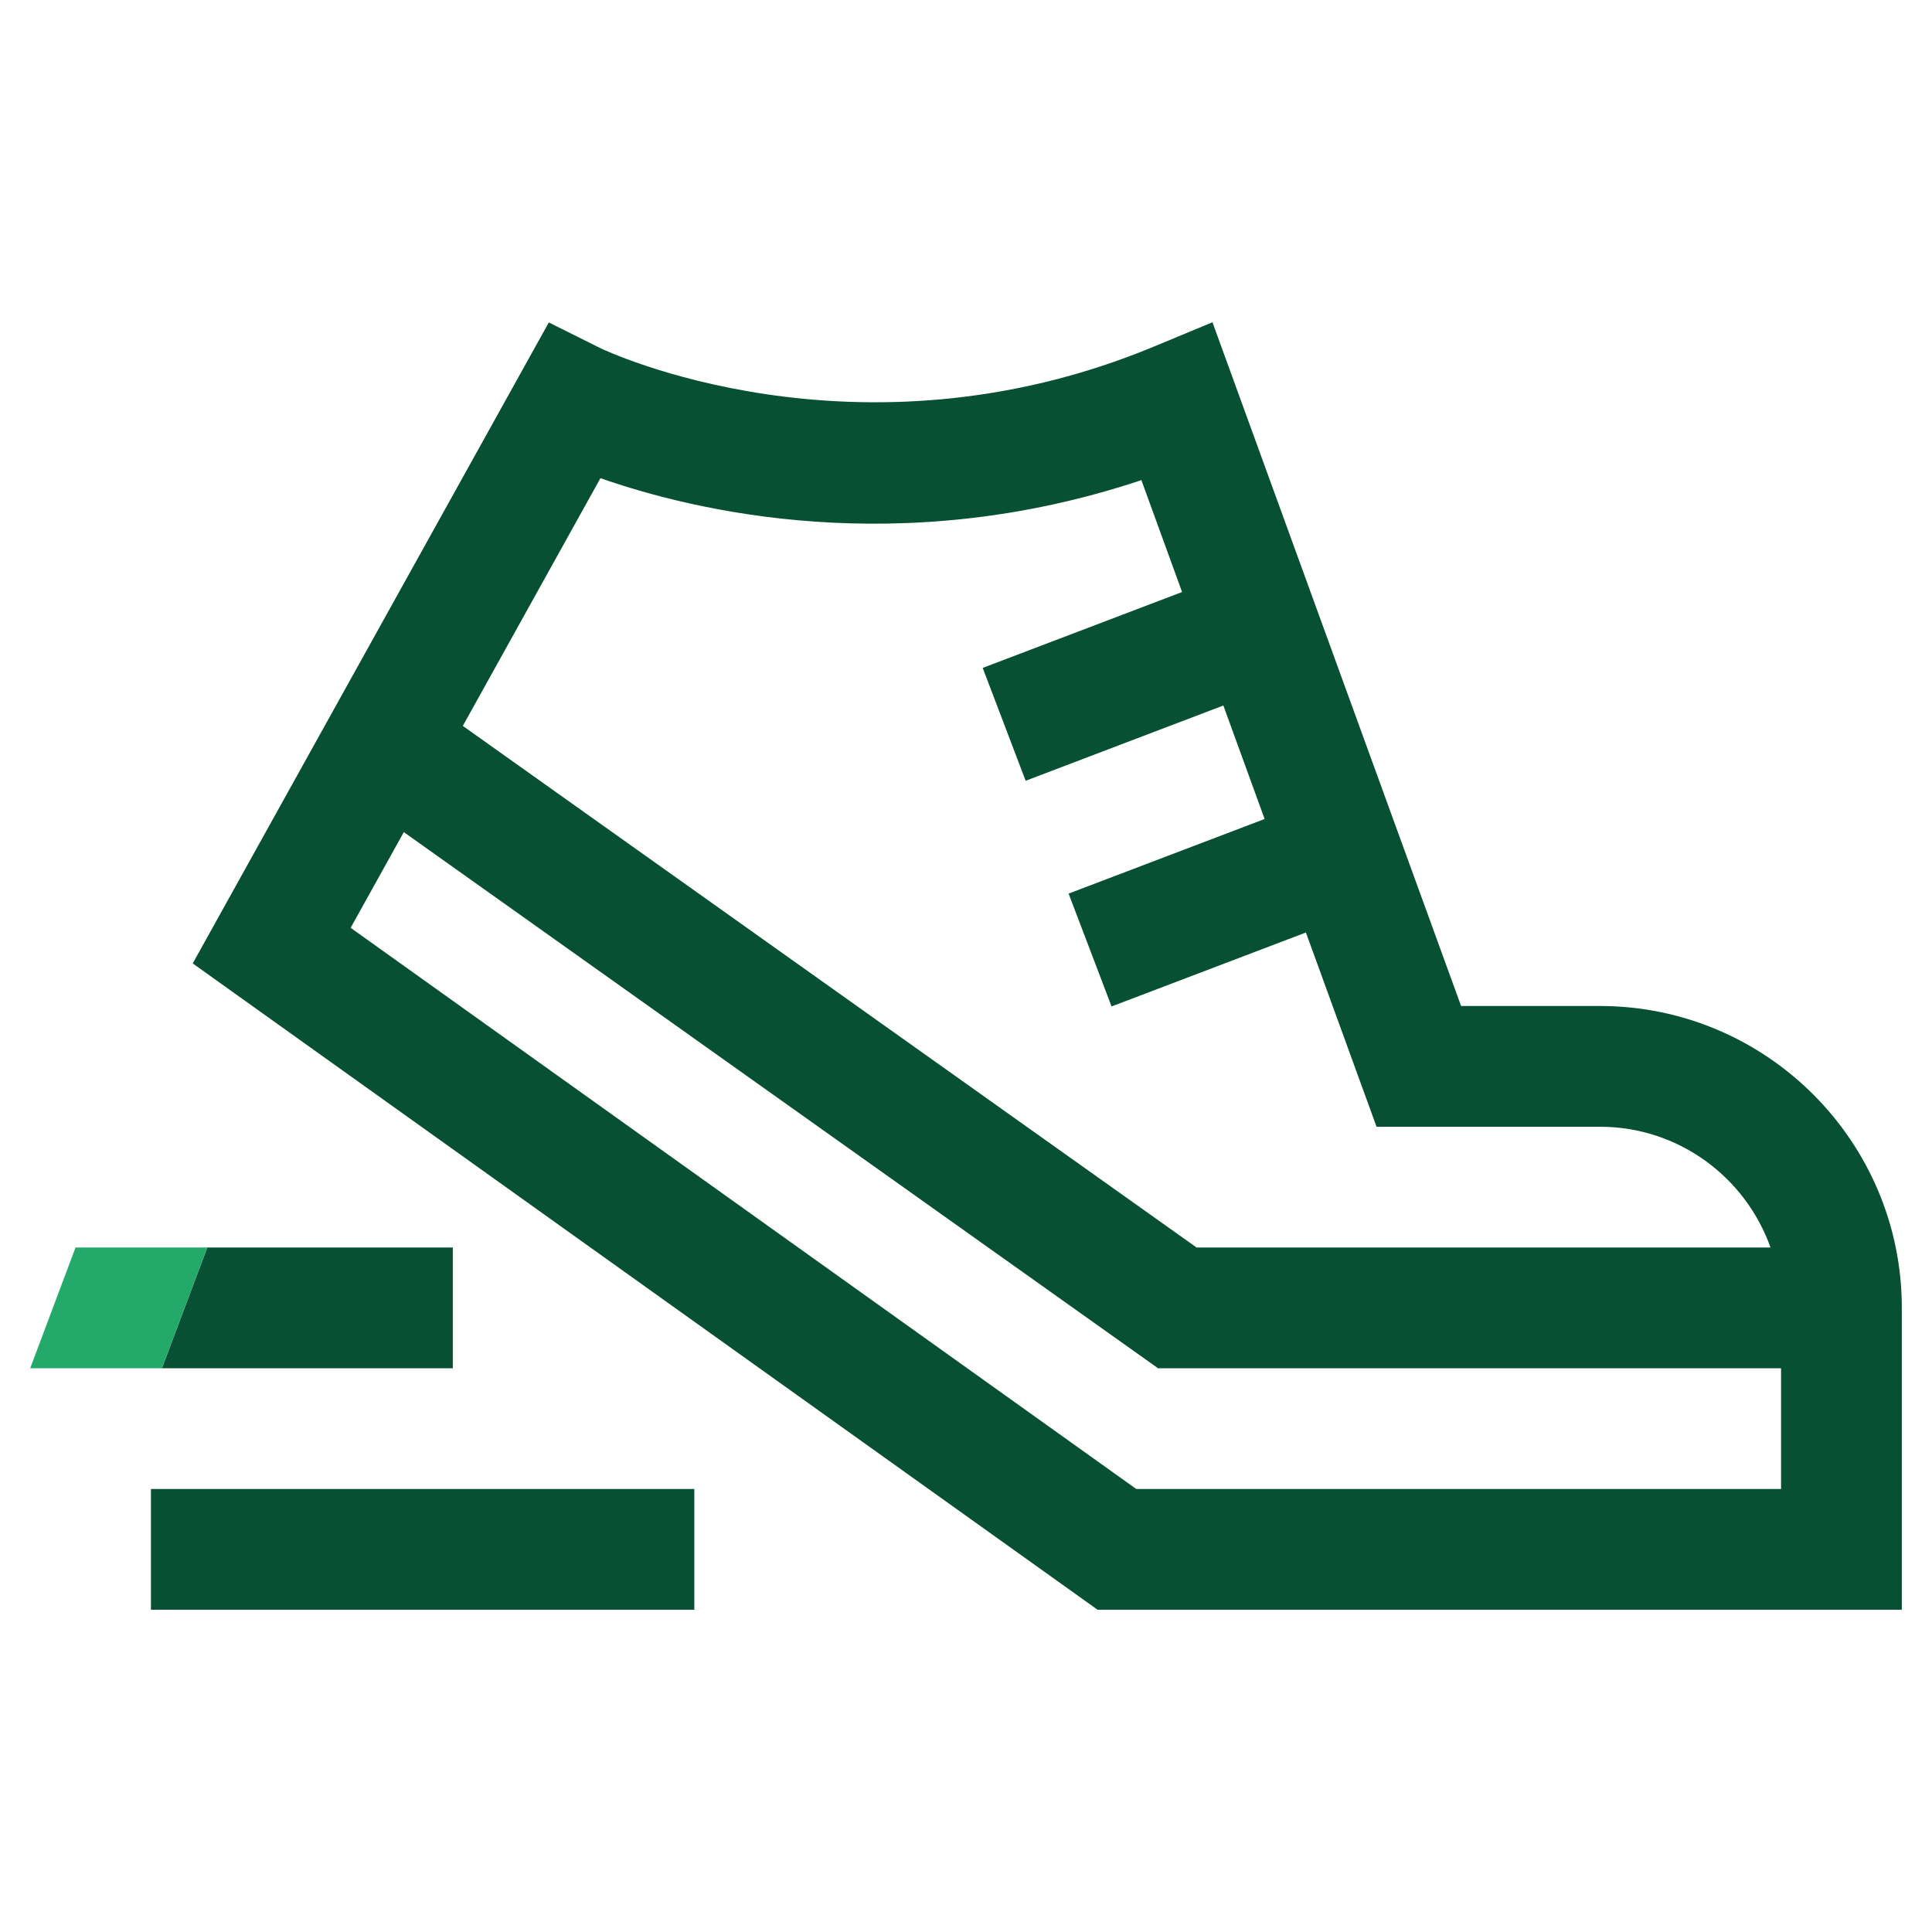 <?xml version="1.0" encoding="UTF-8"?> <!-- Generator: Adobe Illustrator 27.2.0, SVG Export Plug-In . SVG Version: 6.00 Build 0) --> <svg xmlns="http://www.w3.org/2000/svg" xmlns:xlink="http://www.w3.org/1999/xlink" version="1.1" x="0px" y="0px" viewBox="0 0 192 192" style="enable-background:new 0 0 192 192;" xml:space="preserve"> <style type="text/css"> .st0{fill:#075033;} .st1{fill:#23A96A;} .st2{fill:none;} .st3{fill:#005230;} </style> <g id="Back"> </g> <g id="Main"> <g> <path class="st2" d="M175.95,123.975c-2.479-6.98-9.131-12-16.95-12h-22.202L129.778,92.67 l-19.314,7.35l-4.268-11.215l19.48-7.414l-4.101-11.278l-19.648,7.478 l-4.268-11.215l19.814-7.541l-4.044-11.121 c-23.992,8.006-44.438,3.07-53.758-0.194L45.995,72.14l72.921,51.835H175.95z"></path> <polygon class="st2" points="40.131,82.695 34.847,92.206 112.923,147.975 177,147.975 177,135.975 115.085,135.975 "></polygon> <path class="st0" d="M159,99.975h-13.798l-24.709-67.95l-5.796,2.409 c-29.631,12.315-54.787,0.285-55.02,0.171l-5.136-2.561L19.153,95.744 l89.924,64.231h79.923v-30C189,113.433,175.542,99.975,159,99.975z M59.672,47.52c9.319,3.264,29.766,8.2,53.758,0.194l4.044,11.121 l-19.814,7.541l4.268,11.215l19.648-7.478l4.101,11.278l-19.48,7.414 l4.268,11.215l19.314-7.35l7.02,19.305h22.202c7.819,0,14.471,5.02,16.95,12 h-57.035l-72.921-51.835L59.672,47.52z M177,147.975h-64.077l-78.076-55.769 l5.284-9.511l74.954,53.28h61.915V147.975z"></path> <rect x="15" y="147.975" class="st0" width="54" height="12"></rect> <polyline class="st0" points="20.598,123.975 16.091,135.975 45,135.975 45,123.975 "></polyline> <polygon class="st1" points="15,123.975 7.507,123.975 3,135.975 16.091,135.975 16.091,135.975 20.598,123.975 "></polygon> </g> </g> </svg> 